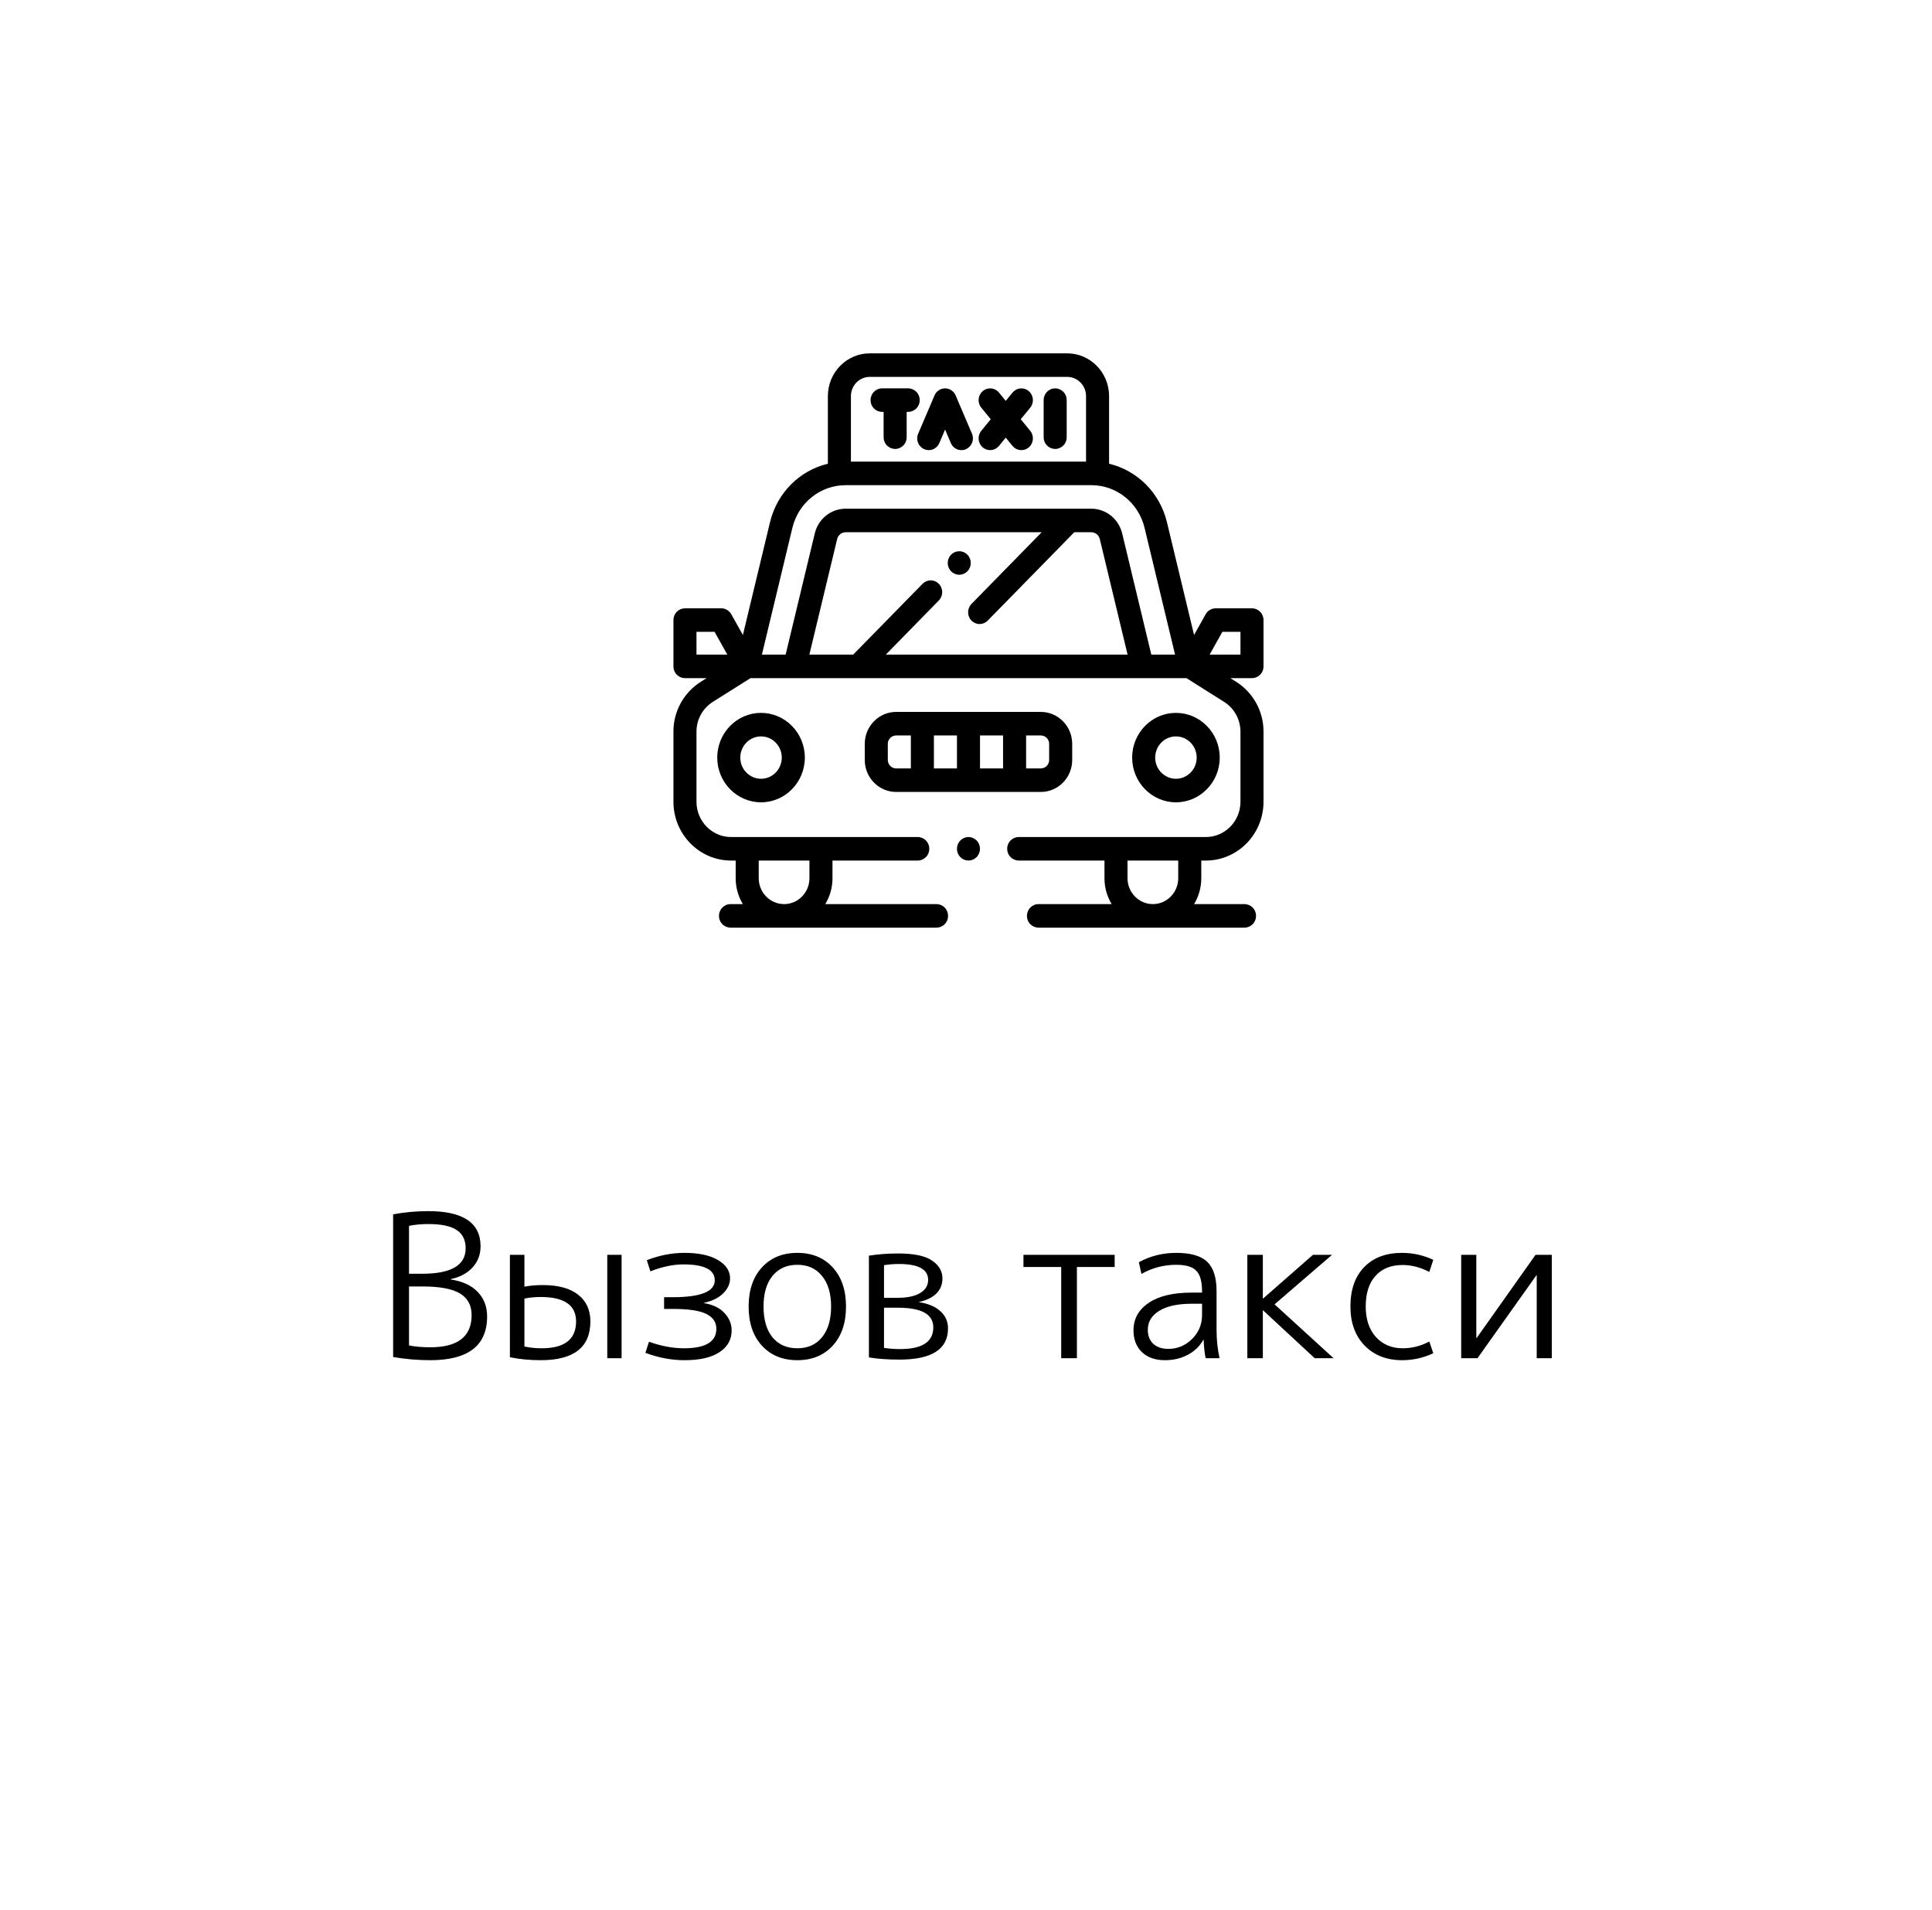 <?xml version="1.0" encoding="UTF-8"?> <svg xmlns="http://www.w3.org/2000/svg" width="175" height="173" viewBox="0 0 175 173" fill="none"> <rect width="175" height="173" fill="white"></rect> <path d="M44.123 119.22C44.123 121.86 42.407 123.18 38.975 123.18C37.847 123.18 36.725 123.084 35.609 122.892V109.968C36.665 109.776 37.727 109.68 38.795 109.68C41.951 109.68 43.529 110.742 43.529 112.866C43.529 113.61 43.289 114.246 42.809 114.774C42.329 115.302 41.669 115.656 40.829 115.836V115.872C41.885 116.028 42.695 116.4 43.259 116.988C43.835 117.576 44.123 118.32 44.123 119.22ZM42.719 119.094C42.719 118.206 42.365 117.552 41.657 117.132C40.961 116.712 39.827 116.502 38.255 116.502H37.049V121.848C37.637 121.956 38.279 122.01 38.975 122.01C41.471 122.01 42.719 121.038 42.719 119.094ZM37.049 115.35H38.255C40.871 115.35 42.179 114.582 42.179 113.046C42.179 112.302 41.909 111.75 41.369 111.39C40.829 111.03 39.971 110.85 38.795 110.85C38.171 110.85 37.589 110.904 37.049 111.012V115.35ZM55.007 123V113.64H56.303V123H55.007ZM46.187 113.64H47.501V116.52C48.017 116.424 48.569 116.376 49.157 116.376C50.573 116.376 51.647 116.67 52.379 117.258C53.111 117.834 53.477 118.638 53.477 119.67C53.477 122.01 51.977 123.18 48.977 123.18C47.981 123.18 47.051 123.09 46.187 122.91V113.64ZM47.501 117.6V121.938C47.981 122.046 48.503 122.1 49.067 122.1C51.143 122.1 52.181 121.29 52.181 119.67C52.181 118.194 51.113 117.456 48.977 117.456C48.449 117.456 47.957 117.504 47.501 117.6ZM61.899 114.504C60.975 114.504 59.979 114.714 58.911 115.134L58.587 114.126C59.715 113.682 60.855 113.46 62.007 113.46C63.291 113.46 64.299 113.676 65.031 114.108C65.763 114.54 66.129 115.092 66.129 115.764C66.129 116.256 65.925 116.706 65.517 117.114C65.121 117.522 64.545 117.81 63.789 117.978V118.014C64.617 118.158 65.235 118.464 65.643 118.932C66.063 119.388 66.273 119.904 66.273 120.48C66.273 121.32 65.901 121.98 65.157 122.46C64.425 122.94 63.375 123.18 62.007 123.18C60.831 123.18 59.649 122.958 58.461 122.514L58.785 121.506C59.877 121.902 60.933 122.1 61.953 122.1C63.909 122.1 64.887 121.512 64.887 120.336C64.887 119.736 64.581 119.286 63.969 118.986C63.357 118.686 62.349 118.536 60.945 118.536H60.153V117.474H60.945C63.477 117.474 64.743 116.964 64.743 115.944C64.743 114.984 63.795 114.504 61.899 114.504ZM74.453 115.548C73.913 114.876 73.169 114.54 72.221 114.54C71.273 114.54 70.523 114.876 69.971 115.548C69.431 116.208 69.161 117.132 69.161 118.32C69.161 119.508 69.431 120.438 69.971 121.11C70.523 121.77 71.273 122.1 72.221 122.1C73.169 122.1 73.913 121.77 74.453 121.11C75.005 120.438 75.281 119.508 75.281 118.32C75.281 117.132 75.005 116.208 74.453 115.548ZM75.425 121.866C74.621 122.742 73.553 123.18 72.221 123.18C70.889 123.18 69.821 122.742 69.017 121.866C68.213 120.99 67.811 119.808 67.811 118.32C67.811 116.832 68.213 115.65 69.017 114.774C69.821 113.898 70.889 113.46 72.221 113.46C73.553 113.46 74.621 113.898 75.425 114.774C76.229 115.65 76.631 116.832 76.631 118.32C76.631 119.808 76.229 120.99 75.425 121.866ZM80.074 122.064C80.518 122.136 81.004 122.172 81.532 122.172C83.536 122.172 84.538 121.518 84.538 120.21C84.538 119.022 83.476 118.428 81.352 118.428H80.074V122.064ZM80.074 117.528H81.334C82.198 117.528 82.87 117.384 83.35 117.096C83.83 116.808 84.07 116.412 84.07 115.908C84.07 114.948 83.188 114.468 81.424 114.468C80.956 114.468 80.506 114.504 80.074 114.576V117.528ZM85.87 120.3C85.87 122.184 84.406 123.126 81.478 123.126C80.41 123.126 79.486 123.06 78.706 122.928V113.712C79.558 113.58 80.434 113.514 81.334 113.514C82.786 113.514 83.818 113.73 84.43 114.162C85.054 114.582 85.366 115.122 85.366 115.782C85.366 116.322 85.18 116.778 84.808 117.15C84.436 117.51 83.914 117.762 83.242 117.906V117.924C84.094 118.056 84.742 118.332 85.186 118.752C85.642 119.16 85.87 119.676 85.87 120.3ZM100.966 114.738H97.546V123H96.124V114.738H92.704V113.64H100.966V114.738ZM106.542 113.46C107.85 113.46 108.786 113.73 109.35 114.27C109.914 114.81 110.196 115.698 110.196 116.934V120.48C110.196 121.332 110.286 122.172 110.466 123H109.206C109.11 122.532 109.05 121.98 109.026 121.344H108.99C108.666 121.92 108.198 122.37 107.586 122.694C106.974 123.018 106.284 123.18 105.516 123.18C104.652 123.18 103.962 122.94 103.446 122.46C102.93 121.968 102.672 121.308 102.672 120.48C102.672 119.436 103.128 118.608 104.04 117.996C104.952 117.372 106.248 117.06 107.928 117.06H108.882V116.97C108.882 116.058 108.708 115.428 108.36 115.08C108.024 114.72 107.418 114.54 106.542 114.54C105.414 114.54 104.364 114.816 103.392 115.368L103.158 114.306C104.19 113.742 105.318 113.46 106.542 113.46ZM103.968 120.426C103.968 120.966 104.136 121.392 104.472 121.704C104.808 122.004 105.258 122.154 105.822 122.154C106.65 122.154 107.364 121.86 107.964 121.272C108.576 120.672 108.882 119.94 108.882 119.076V118.068H107.928C106.668 118.068 105.69 118.284 104.994 118.716C104.31 119.136 103.968 119.706 103.968 120.426ZM114.406 117.6L118.924 113.64H120.652L115.45 118.122L120.796 123H119.086L114.406 118.662H114.388V123H112.984V113.64H114.388V117.6H114.406ZM127.055 114.558C125.999 114.558 125.177 114.888 124.589 115.548C124.001 116.196 123.707 117.12 123.707 118.32C123.707 119.472 124.013 120.39 124.625 121.074C125.249 121.758 126.059 122.1 127.055 122.1C127.895 122.1 128.699 121.896 129.467 121.488L129.827 122.55C128.927 122.97 127.985 123.18 127.001 123.18C125.609 123.18 124.481 122.742 123.617 121.866C122.753 120.978 122.321 119.796 122.321 118.32C122.321 116.796 122.735 115.608 123.563 114.756C124.391 113.892 125.537 113.46 127.001 113.46C127.985 113.46 128.927 113.67 129.827 114.09L129.467 115.188C128.663 114.768 127.859 114.558 127.055 114.558ZM133.723 121.164H133.759L139.087 113.64H140.563V123H139.195V115.476H139.177L133.831 123H132.355V113.64H133.723V121.164Z" fill="black"></path> <path fill-rule="evenodd" clip-rule="evenodd" d="M110.483 68.608C110.483 70.841 108.703 72.657 106.516 72.657C104.33 72.657 102.55 70.841 102.55 68.608C102.55 66.375 104.33 64.558 106.516 64.558C108.703 64.558 110.483 66.375 110.483 68.608ZM104.637 68.608C104.637 69.666 105.48 70.526 106.516 70.526C107.553 70.526 108.396 69.666 108.396 68.608C108.396 67.549 107.553 66.689 106.516 66.689C105.48 66.689 104.637 67.549 104.637 68.608ZM64.967 68.608C64.967 66.375 66.747 64.558 68.935 64.558C71.122 64.558 72.902 66.375 72.902 68.608C72.902 70.841 71.122 72.657 68.935 72.657C66.747 72.657 64.967 70.841 64.967 68.608ZM70.813 68.608C70.813 67.549 69.97 66.689 68.935 66.689C67.899 66.689 67.056 67.549 67.056 68.608C67.056 69.666 67.899 70.526 68.935 70.526C69.97 70.526 70.813 69.666 70.813 68.608ZM114.449 66.279V72.605C114.449 75.543 112.108 77.932 109.23 77.932H108.812V79.531C108.812 80.391 108.572 81.194 108.161 81.876H112.728C113.008 81.879 113.276 81.993 113.471 82.193C113.667 82.393 113.775 82.663 113.772 82.942C113.775 83.222 113.667 83.491 113.471 83.691C113.275 83.891 113.008 84.005 112.728 84.008H94.065C93.785 84.005 93.517 83.891 93.321 83.691C93.125 83.492 93.017 83.222 93.02 82.942C93.02 82.353 93.488 81.876 94.065 81.876H100.694C100.266 81.168 100.041 80.358 100.043 79.531V77.932H92.274C91.994 77.93 91.727 77.816 91.531 77.616C91.335 77.416 91.226 77.147 91.23 76.867C91.226 76.587 91.335 76.318 91.531 76.118C91.727 75.918 91.994 75.804 92.274 75.801H109.23C110.956 75.801 112.361 74.368 112.361 72.605V66.279C112.361 65.161 111.805 64.144 110.873 63.557L107.471 61.414H67.978L64.575 63.557C63.641 64.147 63.079 65.176 63.087 66.279V72.605C63.087 74.368 64.493 75.801 66.219 75.801H83.131C83.411 75.804 83.678 75.918 83.874 76.118C84.07 76.318 84.179 76.587 84.176 76.867C84.179 77.147 84.07 77.416 83.874 77.616C83.678 77.816 83.411 77.93 83.131 77.932H75.406V79.531C75.406 80.391 75.167 81.194 74.754 81.876H84.832C85.112 81.879 85.379 81.993 85.575 82.193C85.771 82.393 85.879 82.663 85.875 82.942C85.879 83.222 85.77 83.491 85.575 83.691C85.379 83.891 85.112 84.005 84.832 84.008H66.167C65.887 84.005 65.62 83.891 65.424 83.691C65.229 83.491 65.121 83.222 65.124 82.942C65.124 82.353 65.591 81.876 66.167 81.876H67.288C66.861 81.168 66.636 80.358 66.638 79.531V77.932H66.219C63.341 77.932 61 75.543 61 72.605V66.279C60.986 64.441 61.923 62.727 63.479 61.743L64.001 61.414H62.044C61.764 61.411 61.496 61.297 61.301 61.097C61.105 60.897 60.997 60.628 61 60.348V56.154C60.997 55.875 61.105 55.606 61.301 55.406C61.496 55.206 61.764 55.092 62.044 55.089H65.332C65.706 55.089 66.052 55.293 66.238 55.625L67.291 57.504L69.747 47.293C70.392 44.61 72.445 42.6 74.989 41.995V35.871C74.989 33.736 76.69 32 78.781 32H96.668C98.759 32 100.46 33.736 100.46 35.871V41.995C103.003 42.602 105.057 44.61 105.702 47.293L108.158 57.504L109.21 55.625C109.393 55.295 109.74 55.09 110.117 55.089H113.405C113.685 55.092 113.953 55.206 114.148 55.406C114.344 55.606 114.452 55.875 114.449 56.154V60.348C114.452 60.628 114.344 60.897 114.148 61.097C113.953 61.297 113.685 61.411 113.405 61.414H111.448L111.97 61.743C113.525 62.727 114.462 64.441 114.449 66.279ZM106.724 77.932H102.13V79.531C102.13 80.825 103.161 81.876 104.427 81.876C105.694 81.876 106.724 80.825 106.724 79.531V77.932ZM68.725 79.531C68.725 80.825 69.755 81.876 71.022 81.876C72.289 81.876 73.319 80.825 73.319 79.531V77.932H68.725V79.531ZM64.727 57.22H63.087V59.283H65.881L64.727 57.22ZM77.289 59.283L77.345 59.219L83.564 52.87C83.757 52.671 84.024 52.558 84.302 52.558C84.58 52.558 84.846 52.671 85.04 52.87C85.448 53.29 85.448 53.958 85.04 54.378L80.236 59.283H102.137L99.62 48.819C99.537 48.458 99.217 48.201 98.846 48.199H97.308L89.471 56.2C89.278 56.399 89.011 56.512 88.733 56.512C88.455 56.512 88.189 56.399 87.996 56.2C87.588 55.78 87.588 55.113 87.996 54.693L94.356 48.199H76.603C76.232 48.201 75.912 48.458 75.829 48.819L73.312 59.283H77.289ZM98.373 35.871C98.373 34.912 97.607 34.131 96.668 34.131H78.781C77.842 34.131 77.076 34.912 77.076 35.871V41.804H98.373V35.871ZM103.674 47.801C103.127 45.526 101.14 43.937 98.845 43.937H76.603C74.308 43.937 72.322 45.526 71.774 47.801L69.012 59.283H71.162L73.802 48.309C74.119 46.989 75.271 46.068 76.603 46.068H98.846C100.177 46.068 101.329 46.99 101.647 48.31L104.286 59.283H106.437L103.674 47.801ZM112.361 59.283V57.22H110.722L109.566 59.283H112.361ZM79.898 35.17H82.265C82.545 35.173 82.812 35.287 83.008 35.487C83.204 35.687 83.312 35.957 83.308 36.237C83.312 36.516 83.203 36.785 83.008 36.985C82.812 37.185 82.545 37.299 82.265 37.302H82.126V39.593C82.129 39.873 82.021 40.142 81.825 40.342C81.629 40.541 81.362 40.656 81.082 40.659C80.802 40.656 80.534 40.542 80.338 40.342C80.142 40.142 80.034 39.873 80.037 39.593V37.302H79.898C79.618 37.299 79.351 37.185 79.155 36.985C78.96 36.785 78.852 36.516 78.855 36.237C78.855 35.647 79.322 35.17 79.898 35.17ZM84.649 35.81C84.81 35.424 85.187 35.172 85.605 35.17C86.021 35.17 86.396 35.422 86.562 35.81L88.041 39.275C88.273 39.81 88.033 40.433 87.501 40.676C87.37 40.735 87.228 40.766 87.085 40.765C86.666 40.763 86.289 40.511 86.128 40.125L85.605 38.902L85.083 40.125C84.977 40.383 84.771 40.586 84.513 40.69C84.254 40.794 83.964 40.789 83.709 40.676C83.177 40.434 82.937 39.81 83.169 39.275L84.649 35.81ZM89.741 37.968L88.884 36.919C88.515 36.465 88.573 35.801 89.017 35.418C89.228 35.237 89.503 35.15 89.78 35.175C90.057 35.2 90.312 35.337 90.487 35.553L91.101 36.305L91.715 35.553C91.889 35.337 92.144 35.2 92.421 35.175C92.698 35.15 92.973 35.237 93.184 35.418C93.628 35.8 93.687 36.465 93.318 36.919L92.46 37.968L93.318 39.017C93.687 39.471 93.628 40.136 93.184 40.519C92.973 40.699 92.698 40.786 92.421 40.761C92.144 40.735 91.889 40.599 91.715 40.383L91.101 39.632L90.487 40.383C90.311 40.597 90.057 40.733 89.78 40.758C89.504 40.784 89.229 40.698 89.017 40.519C88.573 40.136 88.514 39.471 88.884 39.017L89.741 37.968ZM95.578 35.17C95.858 35.173 96.125 35.287 96.321 35.487C96.517 35.687 96.625 35.957 96.621 36.237V39.593C96.624 39.873 96.516 40.142 96.32 40.342C96.125 40.541 95.858 40.656 95.578 40.659C95.297 40.656 95.03 40.542 94.834 40.342C94.638 40.142 94.529 39.873 94.533 39.593V36.237C94.533 35.647 95 35.17 95.578 35.17ZM86.888 49.919C87.163 49.919 87.432 50.032 87.626 50.231C88.035 50.65 88.035 51.318 87.626 51.738C87.432 51.936 87.166 52.049 86.888 52.05C86.61 52.049 86.345 51.936 86.15 51.738C85.744 51.318 85.744 50.651 86.15 50.231C86.345 50.032 86.61 49.92 86.888 49.919ZM78.33 68.822V67.368C78.33 65.77 79.602 64.472 81.166 64.472H94.283C95.847 64.472 97.12 65.77 97.12 67.368V68.822C97.12 70.419 95.847 71.718 94.283 71.718H81.166C79.602 71.718 78.33 70.419 78.33 68.822ZM92.944 69.587H94.283C94.701 69.582 95.037 69.24 95.032 68.822V67.368C95.037 66.95 94.701 66.608 94.283 66.603H92.944V69.587ZM88.768 69.587H90.857V66.603H88.768V69.587ZM84.593 69.587H86.681V66.603H84.593V69.587ZM82.505 66.603H81.166C80.748 66.608 80.412 66.95 80.417 67.368V68.822C80.417 69.244 80.754 69.587 81.166 69.587H82.505V66.603ZM87.725 75.801C88.002 75.803 88.268 75.915 88.462 76.114C88.868 76.534 88.868 77.2 88.462 77.62C88.268 77.819 88.002 77.931 87.725 77.932C87.447 77.931 87.181 77.819 86.987 77.62C86.578 77.201 86.578 76.533 86.987 76.114C87.181 75.915 87.447 75.803 87.725 75.801Z" fill="black"></path> </svg> 